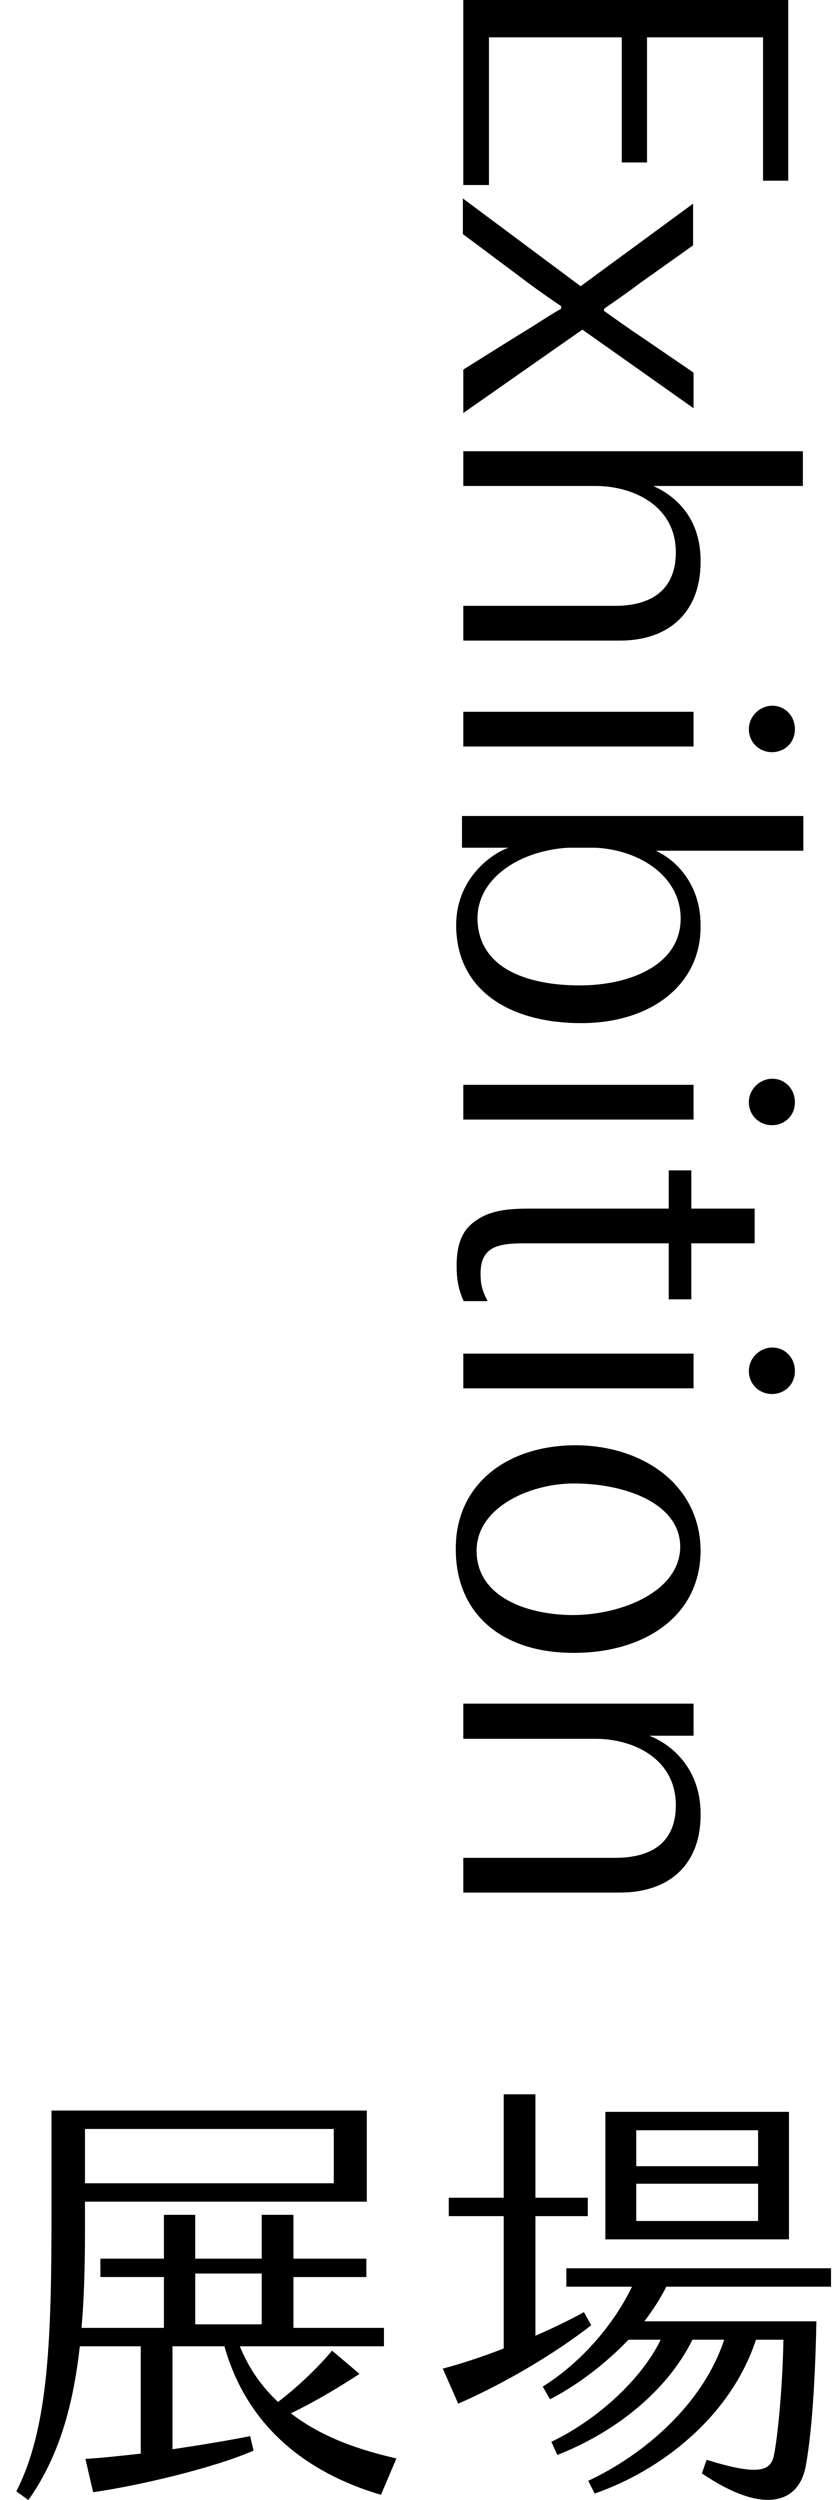 <?xml version="1.0" encoding="utf-8"?>
<!-- Generator: Adobe Illustrator 16.0.0, SVG Export Plug-In . SVG Version: 6.00 Build 0)  -->
<!DOCTYPE svg PUBLIC "-//W3C//DTD SVG 1.1//EN" "http://www.w3.org/Graphics/SVG/1.1/DTD/svg11.dtd">
<svg version="1.1" id="圖層_1" xmlns="http://www.w3.org/2000/svg" xmlns:xlink="http://www.w3.org/1999/xlink" x="0px" y="0px"
	 width="66.629px" height="199.547px" viewBox="0 0 66.629 199.547" enable-background="new 0 0 66.629 199.547"
	 xml:space="preserve">
<g enable-background="new    ">
	<path d="M31.669,196.224l-1.233,2.903c-3.907-1.154-10.281-3.987-12.509-11.855H13.78v8.217c2.365-0.35,4.661-0.733,6.203-1.049
		l0.274,1.154c-3.05,1.363-9.288,2.833-12.817,3.323l-0.617-2.658c1.268-0.069,2.81-0.245,4.421-0.419v-8.568H6.377
		c-0.548,4.896-1.713,8.883-4.112,12.275l-0.96-0.7c2.639-5.142,2.811-12.485,2.811-22.838v-7.554h25.189v7.273H6.789v2.309
		c0,2.799-0.068,5.387-0.274,7.765h6.58v-4.058H8.022v-1.469h5.072v-3.496h2.502v3.498h5.312v-3.498h2.536v3.498h5.826v1.469h-5.826
		v4.057h7.231v1.469H19.161c0.754,1.854,1.816,3.287,3.05,4.441c1.474-1.119,3.084-2.623,4.318-4.092l2.193,1.854
		c-1.987,1.295-3.873,2.379-5.483,3.146C25.809,194.615,28.928,195.594,31.669,196.224z M6.789,169.925v4.336h19.877v-4.336H6.789z
		 M15.597,185.521h5.312v-4.057h-5.312V185.521z"/>
	<path d="M47.232,185.592c-3.051,2.378-7.094,4.721-10.625,6.26l-1.232-2.798c1.337-0.351,3.085-0.909,4.866-1.608v-10.562h-4.388
		v-1.47h4.388v-8.254h2.536v8.254h4.182v1.47h-4.182v9.548c1.438-0.63,2.811-1.294,3.873-1.889L47.232,185.592z M53.23,182.515
		c-0.445,0.909-1.063,1.854-1.748,2.763h13.742c-0.067,3.394-0.273,8.43-0.856,11.576c-0.548,2.938-3.358,3.918-8.293,0.561
		l0.377-1.084c4.146,1.293,5.141,0.908,5.381-0.385c0.272-1.26,0.687-5.246,0.754-9.199h-2.192
		c-2.021,6.156-7.607,10.457-12.888,12.277l-0.514-1.015c4.282-1.994,9.116-5.979,10.862-11.263H55.32
		c-2.057,4.162-6.237,7.416-10.795,9.199l-0.479-1.049c3.735-1.785,7.229-5.037,8.739-8.15h-2.571
		c-1.78,1.854-3.976,3.568-6.271,4.757l-0.582-1.015c3.188-1.992,5.758-5.105,7.129-7.974h-5.244v-1.469h21.145v1.469H53.23z
		 M63.032,178.738H48.363v-10.178h14.669V178.738z M50.831,170.029v2.869h9.733v-2.869H50.831z M60.564,177.27v-2.974h-9.733v2.974
		H60.564z"/>
</g>
<g enable-background="new    ">
	<path d="M37.014,0h25.961v14.422h-2.016V2.982h-9.268v9.984h-2.018V2.982H39.064v11.787h-2.051V0L37.014,0z"/>
	<path d="M46.387,22.844l8.983-6.587v3.328l-4.244,3.016c-1.062,0.797-2.122,1.525-2.864,2.045v0.173
		c0.742,0.52,1.838,1.317,2.936,2.045l4.211,2.877v2.843l-8.881-6.275l-9.514,6.656v-3.467l4.492-2.808
		c0.954-0.555,2.547-1.629,3.324-2.045v-0.208c-0.777-0.52-2.264-1.56-3.254-2.323l-4.598-3.432v-2.843L46.387,22.844z"/>
	<path d="M49.145,48.356c2.9,0,4.848-1.283,4.848-4.264c0-3.675-3.324-5.304-6.438-5.304H37.014v-2.773h27.129v2.773H52.188
		c2.086,0.936,3.819,2.843,3.783,6.067c0,3.952-2.475,6.275-6.437,6.275H37.014v-2.773L49.145,48.356L49.145,48.356z"/>
	<path d="M55.407,56.811v2.773H37.014v-2.773H55.407z M61.702,56.327c1.024,0,1.805,0.832,1.805,1.871
		c0,1.074-0.813,1.838-1.84,1.838c-0.989,0-1.84-0.764-1.84-1.838C59.827,57.159,60.711,56.327,61.702,56.327z"/>
	<path d="M40.622,67.661h-3.714v-2.531H64.18v2.773H52.398c1.91,0.9,3.607,2.98,3.572,6.031c0.035,4.576-3.854,7.729-9.55,7.729
		c-5.519,0-9.976-2.494-9.976-7.834C36.447,70.192,39.171,68.18,40.622,67.661z M46.316,78.651c3.961,0,8.063-1.596,8.063-5.34
		c0-3.328-3.219-5.477-6.826-5.65h-2.156c-3.681,0.209-7.217,2.289-7.252,5.617C38.18,77.403,42.318,78.651,46.316,78.651z"/>
	<path d="M55.407,86.586v2.773H37.014v-2.773H55.407z M61.702,86.1c1.024,0,1.805,0.832,1.805,1.873c0,1.074-0.813,1.837-1.84,1.837
		c-0.989,0-1.84-0.763-1.84-1.837C59.827,86.932,60.711,86.1,61.702,86.1z"/>
	<path d="M36.482,101.145c-0.035-2.115,0.638-3.154,1.627-3.779c1.063-0.729,2.406-0.899,4.104-0.899h11.212v-3.052h1.806v3.052
		h5.059v2.772H55.23v4.47h-1.806v-4.47H41.859c-2.088,0-3.467,0.276-3.467,2.425c0,0.766,0.104,1.318,0.565,2.186h-1.91
		C36.625,102.982,36.482,102.045,36.482,101.145z"/>
	<path d="M55.407,108.041v2.773H37.014v-2.773H55.407z M61.702,107.555c1.024,0,1.805,0.832,1.805,1.873
		c0,1.074-0.813,1.838-1.84,1.838c-0.989,0-1.84-0.764-1.84-1.838C59.827,108.387,60.711,107.555,61.702,107.555z"/>
	<path d="M36.413,123.57c0-5.025,3.996-8.182,9.515-8.217c5.342,0,10.01,3.086,10.045,8.426c-0.035,5.408-4.738,8.146-10.08,8.146
		C40.268,131.961,36.377,128.943,36.413,123.57z M54.344,123.467c0-3.502-4.455-5.063-8.488-5.063c-3.57,0-7.814,1.939-7.779,5.408
		c0.033,3.742,4.174,5.096,7.744,5.096C49.747,128.875,54.309,127.002,54.344,123.467z"/>
	<path d="M49.145,148.285c2.9,0,4.848-1.213,4.848-4.195c0-3.674-3.324-5.305-6.438-5.305H37.014v-2.809h18.395v2.563H51.87
		c2.121,0.832,4.138,2.947,4.103,6.313c0,3.951-2.476,6.205-6.438,6.205H37.014v-2.771H49.145z"/>
</g>
</svg>
